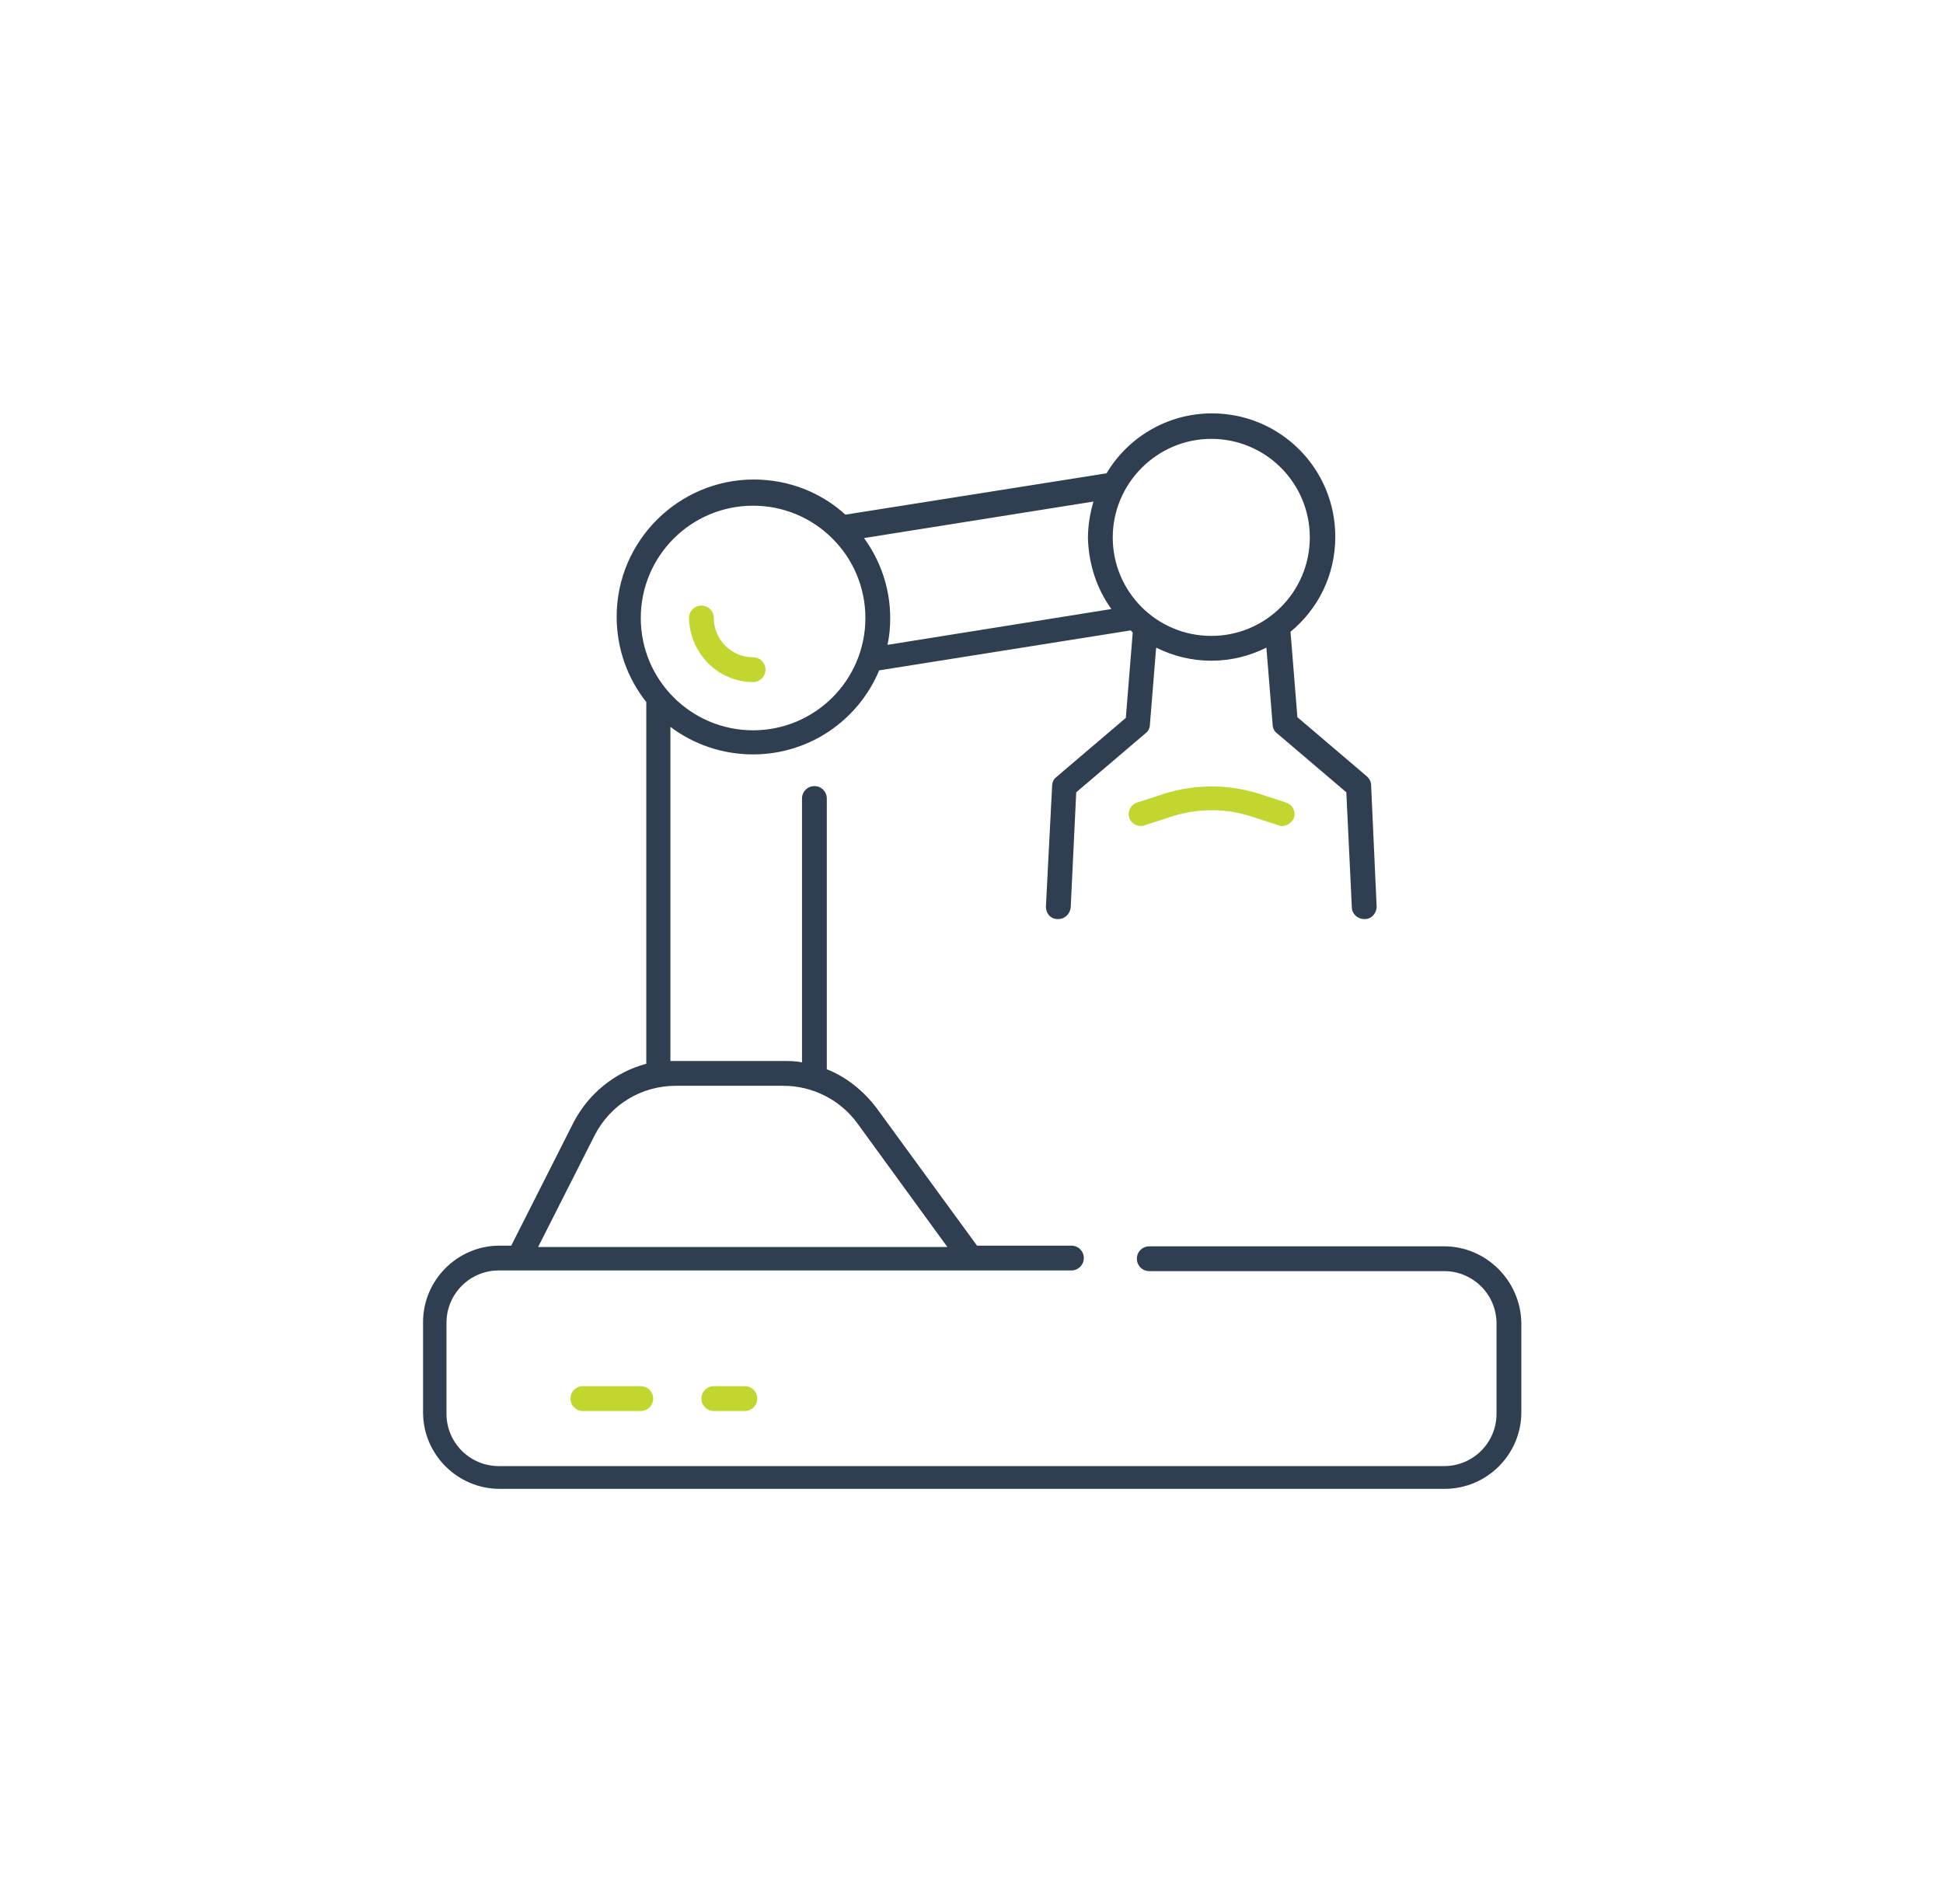 <?xml version="1.0" encoding="utf-8"?>
<!-- Generator: Adobe Illustrator 28.4.1, SVG Export Plug-In . SVG Version: 6.00 Build 0)  -->
<svg version="1.1" id="Layer_1" xmlns="http://www.w3.org/2000/svg" xmlns:xlink="http://www.w3.org/1999/xlink" x="0px" y="0px"
	 viewBox="0 0 282 276.4" style="enable-background:new 0 0 282 276.4;" xml:space="preserve">
<style type="text/css">
	.st0{fill:#2F3E51;}
	.st1{fill:#C2D62F;}
</style>
<g>
	<path class="st0" d="M209.6,180.9h-42.8c-1,0-1.8,0.8-1.8,1.8c0,1,0.8,1.8,1.8,1.8h42.8c4.2,0,7.6,3.4,7.6,7.6v13.1
		c0,4.2-3.4,7.6-7.6,7.6H72.4c-4.2,0-7.6-3.4-7.6-7.6V192c0-4.2,3.4-7.6,7.6-7.6h2.8c0,0,0,0,0,0c0,0,0,0,0,0h80.3
		c1,0,1.8-0.8,1.8-1.8c0-1-0.8-1.8-1.8-1.8h-13.7l-14.6-20c-1.9-2.5-4.4-4.5-7.2-5.6v-39.3c0-1-0.8-1.8-1.8-1.8
		c-1,0-1.8,0.8-1.8,1.8v38.3c-0.9-0.2-1.9-0.2-2.8-0.2H98.1c-0.3,0-0.5,0-0.8,0v-48.5c3.3,2.5,7.5,4,12,4c8.2,0,15.3-5,18.3-12.2
		l36.5-5.8c0.1,0.1,0.2,0.2,0.3,0.3l-1,12.4l-10.1,8.6c-0.4,0.3-0.6,0.8-0.6,1.3l-0.9,17.5c0,1,0.7,1.8,1.7,1.8c0,0,0.1,0,0.1,0
		c0.9,0,1.7-0.7,1.8-1.7l0.8-16.7l10.1-8.6c0.4-0.3,0.6-0.8,0.6-1.3l0.9-11.1c2.4,1.2,5.1,1.9,8,1.9c2.9,0,5.6-0.7,8-1.9l0.9,11.1
		c0,0.5,0.2,1,0.6,1.3l10.1,8.6l0.8,16.7c0,0.9,0.8,1.7,1.8,1.7c0,0,0.1,0,0.1,0c1,0,1.7-0.9,1.7-1.8L199,114c0-0.5-0.2-0.9-0.6-1.3
		l-10.1-8.6l-1-12.4c4-3.3,6.5-8.2,6.5-13.8c0-9.9-8-17.9-17.9-17.9c-6.5,0-12.2,3.5-15.3,8.7l-37.9,6c-3.5-3.2-8.2-5.1-13.3-5.1
		c-10.9,0-19.9,8.9-19.9,19.9c0,4.7,1.6,9,4.3,12.4v52.5c-4.5,1.2-8.4,4.3-10.6,8.6l-9,17.8h-1.7c-6.1,0-11.1,5-11.1,11.1v13.1
		c0,6.1,5,11.1,11.1,11.1h137.2c6.1,0,11.1-5,11.1-11.1V192C220.7,185.9,215.7,180.9,209.6,180.9z M175.8,63.7
		c7.9,0,14.3,6.4,14.3,14.3c0,7.9-6.4,14.3-14.3,14.3c-7.9,0-14.3-6.4-14.3-14.3C161.5,70.2,167.9,63.7,175.8,63.7z M161.3,88.4
		l-32.5,5.2c0.3-1.3,0.4-2.6,0.4-3.9c0-4.3-1.4-8.3-3.8-11.6l33.3-5.3c-0.5,1.7-0.8,3.5-0.8,5.3C158,81.9,159.2,85.5,161.3,88.4z
		 M109.3,73.4c9,0,16.3,7.3,16.3,16.3c0,9-7.3,16.3-16.3,16.3c-9,0-16.3-7.3-16.3-16.3C93,80.7,100.3,73.4,109.3,73.4z M86.3,164.8
		c2.3-4.5,6.8-7.2,11.8-7.2h15.6c4.2,0,8.2,2,10.7,5.4l13.1,18H78.1L86.3,164.8z"/>
	<path class="st1" d="M109.3,99c1,0,1.8-0.8,1.8-1.8c0-1-0.8-1.8-1.8-1.8c-3.2,0-5.7-2.6-5.7-5.7c0-1-0.8-1.8-1.8-1.8
		c-1,0-1.8,0.8-1.8,1.8C100.1,94.8,104.2,99,109.3,99z"/>
	<path class="st1" d="M182.7,115.2c-4.5-1.4-9.2-1.4-13.7,0l-4,1.3c-0.9,0.3-1.4,1.3-1.1,2.2c0.3,0.9,1.3,1.4,2.2,1.1l4-1.3
		c3.8-1.2,7.8-1.2,11.5,0l4,1.3c0.2,0.1,0.4,0.1,0.5,0.1c0.7,0,1.4-0.5,1.7-1.2c0.3-0.9-0.2-1.9-1.1-2.2L182.7,115.2z"/>
	<path class="st1" d="M84.6,201.2c-1,0-1.8,0.8-1.8,1.8s0.8,1.8,1.8,1.8H93c1,0,1.8-0.8,1.8-1.8s-0.8-1.8-1.8-1.8H84.6z"/>
	<path class="st1" d="M103.6,201.2c-1,0-1.8,0.8-1.8,1.8s0.8,1.8,1.8,1.8h4.5c1,0,1.8-0.8,1.8-1.8s-0.8-1.8-1.8-1.8H103.6z"/>
</g>
</svg>
